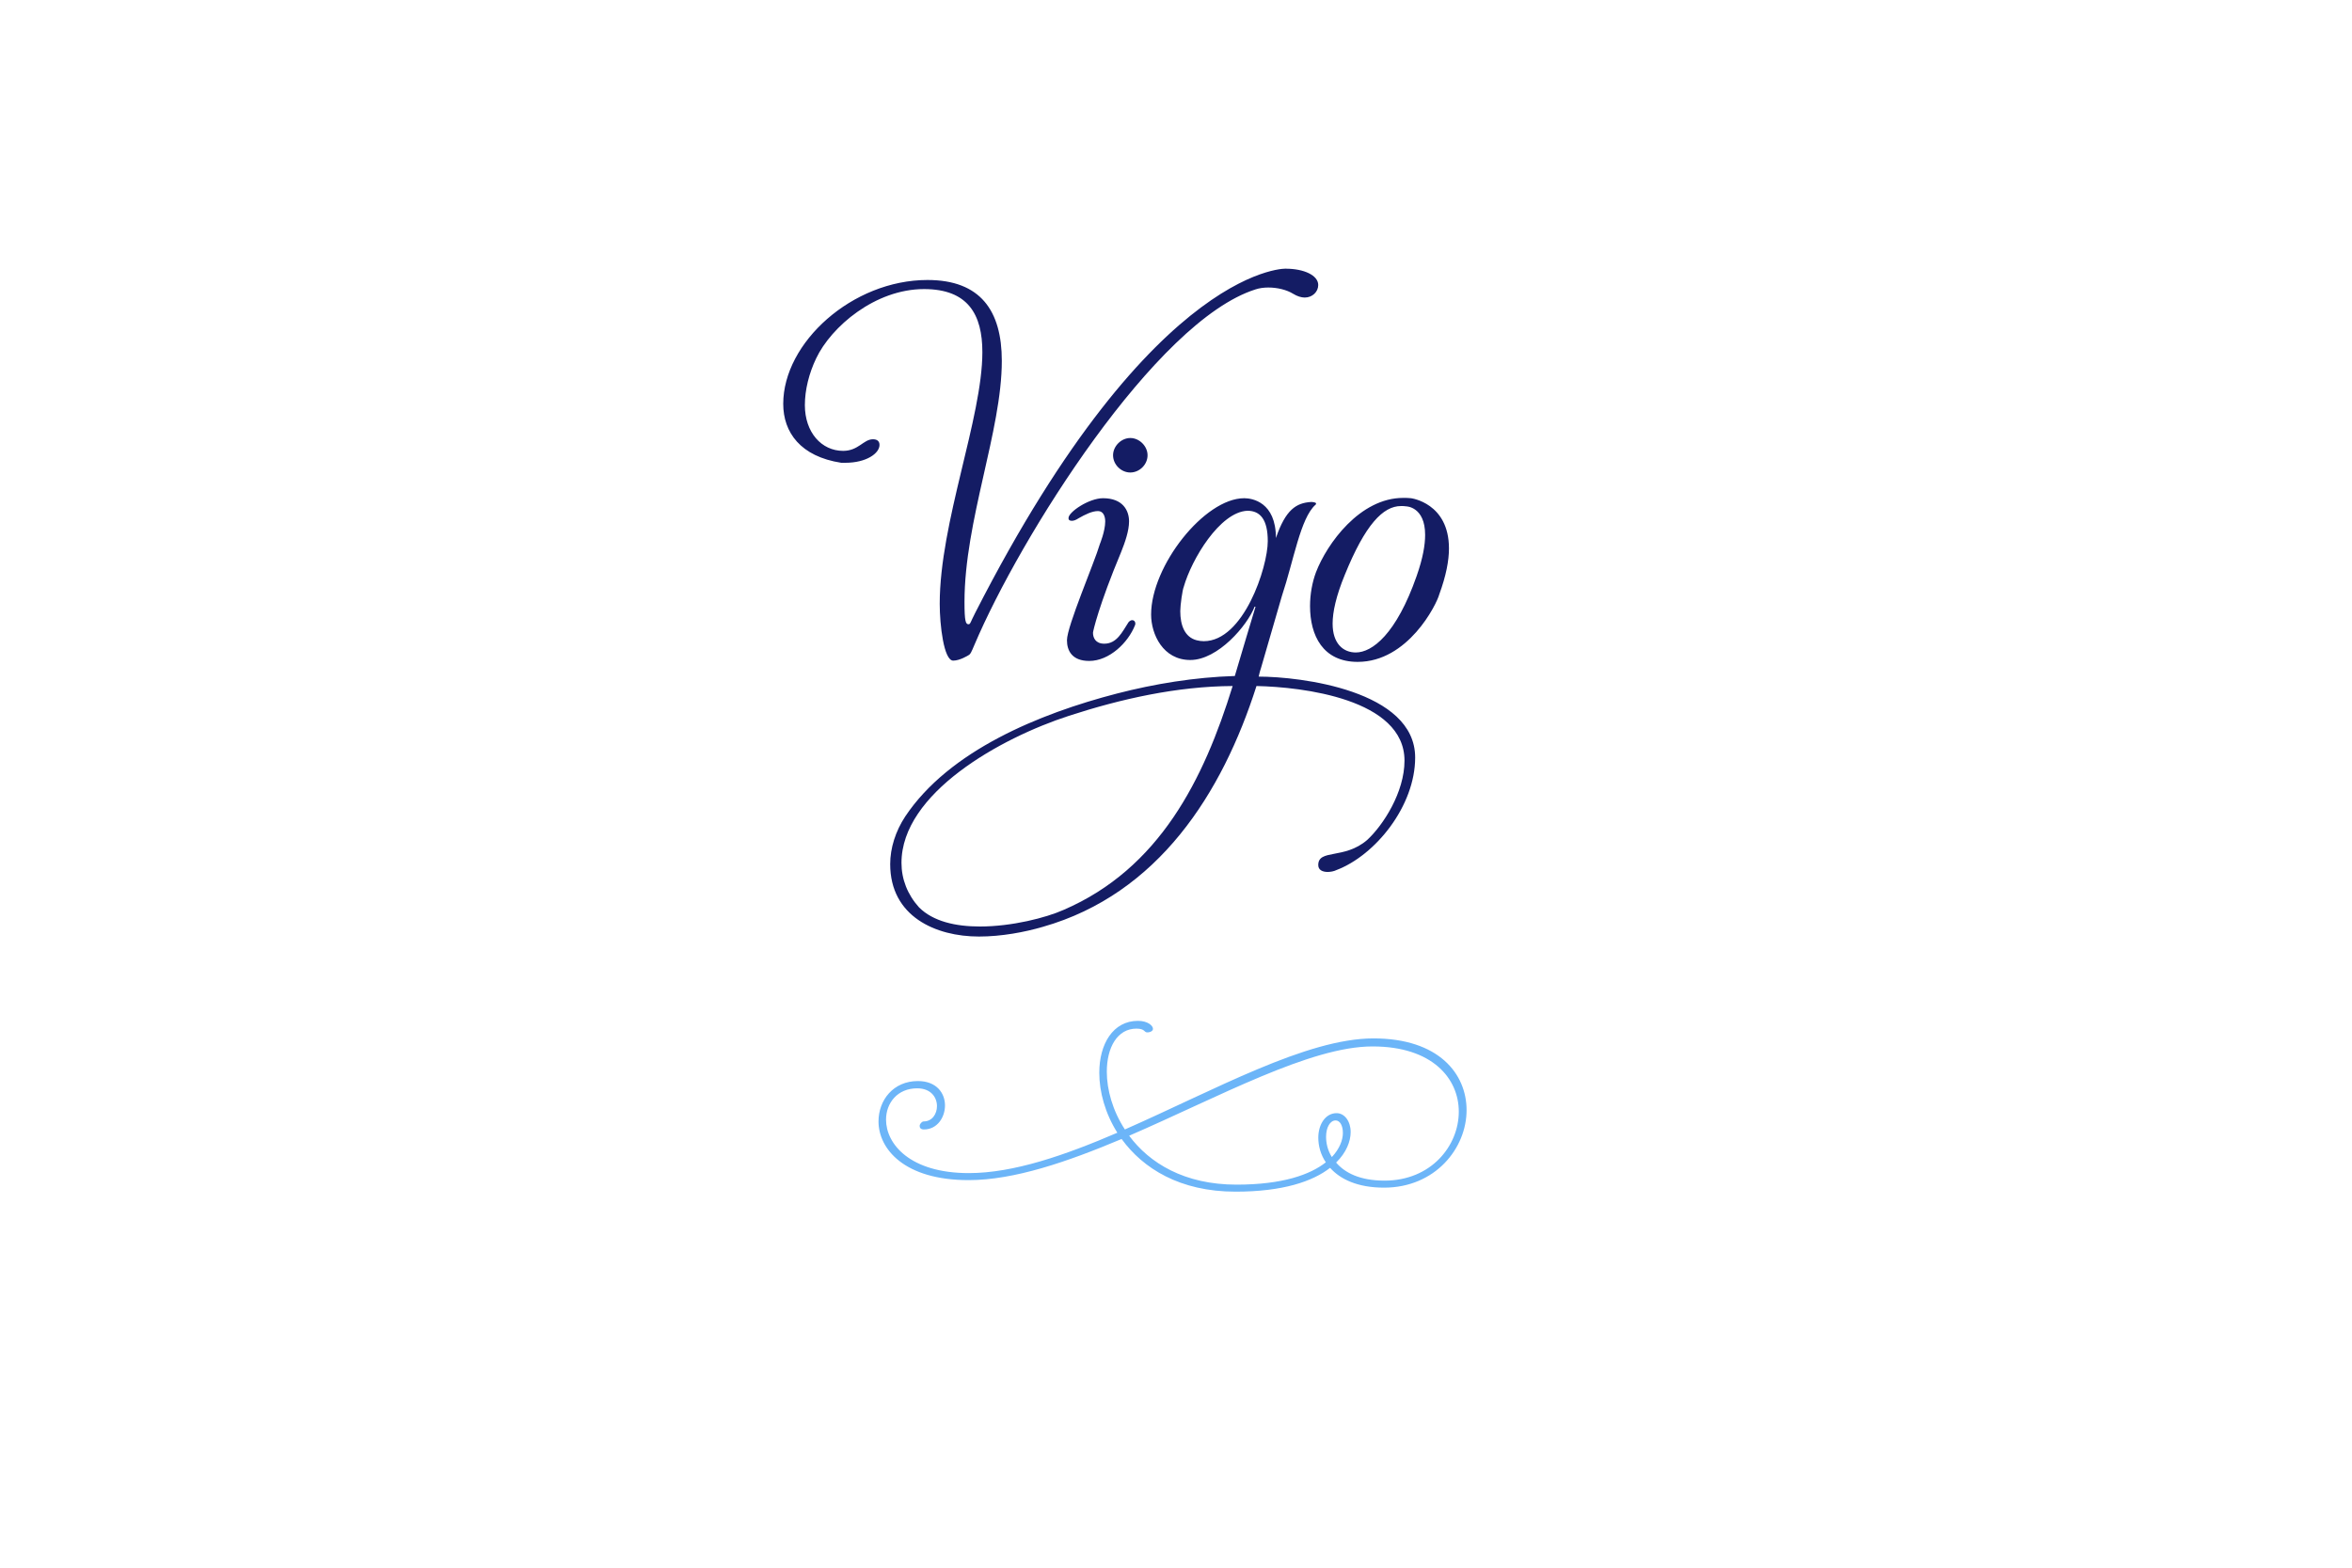 <svg width="600" height="400" viewBox="0 0 600 400" fill="none" xmlns="http://www.w3.org/2000/svg">
<g clip-path="url(#clip0_14_95)">
<path d="M329.884 74.96C330.924 75.6 331.964 75.92 332.844 75.92C334.764 75.92 336.284 74.48 336.284 72.72C336.284 70.24 332.604 68.56 328.044 68.56C329.724 68.56 295.084 65.6 248.764 156.4C247.564 158.72 247.564 159.28 247.084 159.28C246.364 159.28 246.044 158.64 246.044 153.6C246.044 132.88 255.564 109.92 255.564 92.08C255.564 79.28 250.124 71.44 236.604 71.44C217.404 71.44 199.804 87.44 199.804 103.04C199.804 110.32 204.204 116.48 214.604 118.08C214.924 118.08 215.324 118.08 215.644 118.08C221.004 118.08 224.364 115.68 224.364 113.52C224.364 112.48 223.644 112.08 222.684 112.08C220.284 112.08 219.004 115.04 215.084 115.04C209.564 115.04 205.324 110.32 205.324 103.36C205.324 99.52 206.364 95.28 208.204 91.44C212.044 83.36 223.244 73.76 235.724 73.76C247.004 73.76 250.604 80.32 250.604 89.84C250.604 106.64 239.724 133.28 239.724 154.08C239.724 159.44 240.764 168.56 243.164 168.56C244.844 168.56 246.924 167.28 247.164 167.12C247.564 166.88 247.724 166.56 248.604 164.48C260.124 137.28 294.764 81.92 320.284 73.84C321.244 73.52 322.364 73.36 323.564 73.36C325.804 73.36 328.204 73.92 329.884 74.96ZM275.144 132.24C276.824 131.28 278.584 130.4 280.104 130.4C281.464 130.4 281.944 131.76 281.944 133.04C281.944 135.52 280.584 138.8 280.584 138.8C279.144 143.68 272.184 159.76 272.184 163.36C272.184 166 273.464 168.64 277.864 168.64C282.984 168.64 287.784 164 289.544 159.52C289.624 159.36 289.624 159.2 289.624 159.04C289.624 158.72 289.384 158.24 288.824 158.24C288.264 158.24 287.864 158.8 287.864 158.8C286.264 161.28 284.904 164.24 281.704 164.24C279.464 164.24 278.824 162.72 278.824 161.44C278.824 161.12 280.264 154.56 286.024 140.8C286.984 138.4 288.024 135.44 288.024 133.04C288.024 130.24 286.424 127.12 281.384 127.12C277.784 127.12 272.584 130.64 272.584 132.16C272.584 132.32 272.504 132.88 273.464 132.88C273.864 132.88 274.424 132.72 275.144 132.24ZM288.344 120.56C290.664 120.56 292.744 118.56 292.744 116.16C292.744 113.84 290.664 111.76 288.344 111.76C286.024 111.76 283.944 113.84 283.944 116.16C283.944 118.56 286.024 120.56 288.344 120.56ZM321.09 172.64C321.09 172.64 321.41 171.2 321.65 170.56L327.01 152.08C330.05 142.96 331.73 132.24 335.57 128.8C335.73 128.72 335.73 128.56 335.73 128.48C335.73 128.08 334.45 128.08 334.45 128.08C330.69 128.32 327.97 130 325.49 137.28C325.49 128.08 319.41 127.12 317.41 127.12C307.25 127.12 293.65 144.4 293.65 156.8C293.65 161.84 296.69 168.4 303.65 168.4C310.69 168.4 318.21 159.6 320.05 154.8C320.05 154.8 320.05 154.8 320.29 154.8C319.65 156.8 316.37 167.92 315.17 171.92C315.09 172.08 315.09 172.32 315.01 172.48C304.77 172.8 294.53 174.48 284.93 176.96C265.17 182.08 242.13 191.52 230.93 208.32C228.45 212.08 227.09 216.4 227.09 220.48C227.09 233.84 238.69 238.96 249.73 238.96C255.49 238.96 261.41 237.84 266.05 236.48C295.49 228.08 311.81 202.4 320.53 175.04C332.13 175.28 358.29 178.32 358.29 194.08C358.29 202.16 352.85 210.56 348.77 214.32C342.93 219.36 336.29 216.56 336.29 220.72C336.29 222 337.41 222.48 338.69 222.48C339.41 222.48 340.29 222.32 340.93 222C350.85 218.24 361.01 205.68 361.01 193.28C361.01 176.16 331.65 172.64 321.09 172.64ZM271.33 232.16C266.85 234.16 258.13 236.4 249.97 236.4C243.81 236.4 238.05 235.12 234.45 231.52C231.49 228.24 229.97 224.32 229.97 220.16C229.97 202.4 255.17 188.32 272.69 182.64C285.97 178.32 300.21 175.12 314.45 175.04C307.09 198.88 295.81 221.6 271.33 232.16ZM305.25 163.36C302.21 162.56 301.09 159.52 301.09 155.92C301.09 154.4 301.65 150.48 301.97 149.76C303.97 142.72 311.17 130.64 318.21 130.32C321.49 130.32 323.41 132.56 323.41 138.08C323.41 144.72 317.25 163.6 307.09 163.6C306.45 163.6 305.89 163.52 305.25 163.36ZM359.953 127.12C359.313 127.04 358.593 127.04 357.953 127.04C346.913 127.04 338.513 138.72 335.713 146C334.753 148.56 334.193 151.6 334.193 154.64C334.193 162.16 337.473 168.88 346.353 168.88C359.153 168.88 366.433 154.32 367.153 151.68C368.913 146.88 369.633 143.04 369.633 139.92C369.633 128.32 359.953 127.12 359.953 127.12ZM361.393 146.96C356.193 161.84 350.033 166.48 345.873 166.48C342.673 166.48 339.953 164.24 339.953 159.12C339.953 156.16 340.833 152.08 343.073 146.64C348.273 133.84 352.833 129.12 357.393 129.12C357.873 129.12 358.273 129.12 358.753 129.2C358.753 129.2 363.553 129.28 363.553 136.48C363.553 139.04 362.993 142.4 361.393 146.96Z" fill="#141C64"/>
<path d="M235.694 288.184C239.086 288.184 241.07 285.112 241.07 282.04C241.07 278.968 238.958 275.832 234.158 275.832C227.886 275.832 224.11 280.696 224.11 286.136C224.11 293.112 230.638 301.112 247.086 301.112C258.734 301.112 272.302 296.44 286.126 290.616C291.566 298.104 300.974 304.056 315.182 304.056C327.278 304.056 334.894 301.432 339.31 297.976C341.87 300.856 346.286 303.032 353.07 303.032C366.126 303.032 374.126 292.984 374.126 283.256C374.126 273.976 367.022 264.952 350.382 264.952C333.294 264.952 309.806 278.136 286.958 288.184C283.822 283.384 282.35 278.008 282.35 273.464C282.35 267.256 285.038 262.456 289.902 262.456C292.142 262.456 291.822 263.416 292.654 263.416C293.486 263.416 294.126 263.032 294.126 262.52C294.126 261.688 292.782 260.472 290.286 260.472C283.95 260.472 280.43 266.36 280.43 273.72C280.43 278.584 281.902 284.024 285.038 289.016C271.662 294.776 258.542 299.32 247.15 299.32C232.046 299.32 226.03 291.832 226.03 285.688C226.03 281.4 228.974 277.688 233.966 277.688C237.486 277.688 239.022 279.992 239.022 282.232C239.022 284.216 237.806 286.136 235.63 286.136C235.182 286.136 234.606 286.776 234.606 287.288C234.606 287.736 234.862 288.184 235.694 288.184ZM350.126 267C365.486 267 372.142 275.256 372.142 283.64C372.142 292.344 365.102 301.24 353.198 301.24C346.926 301.24 343.086 299.256 340.846 296.632C343.47 294.072 344.558 291.192 344.558 288.824C344.558 286.136 343.022 284.024 340.974 284.024C338.158 284.024 336.302 286.84 336.302 290.296C336.302 292.344 336.878 294.584 338.222 296.568C334.254 299.704 327.214 302.264 315.438 302.264C302.126 302.264 293.23 296.76 288.046 289.784C310.958 279.864 334.254 267 350.126 267ZM338.286 290.04C338.286 287.672 339.31 285.88 340.718 285.88C341.806 285.88 342.574 287.16 342.574 289.08C342.574 290.872 341.742 293.112 339.758 295.224C338.67 293.496 338.286 291.64 338.286 290.04Z" fill="#6CB5F8"/>
</g>
<defs>
<clipPath id="clip0_14_95">
<rect width="600" height="400" fill="white"/>
</clipPath>
</defs>
</svg>
